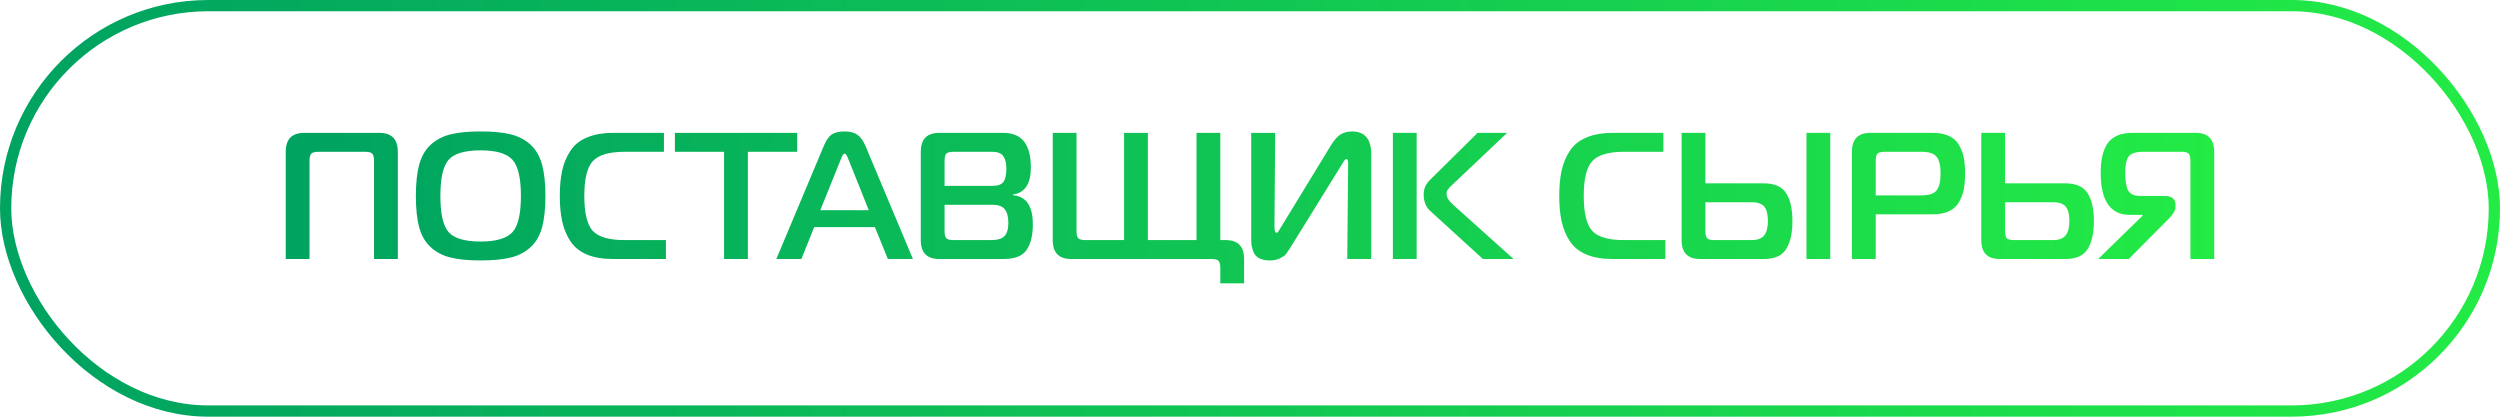 <?xml version="1.0" encoding="UTF-8"?> <svg xmlns="http://www.w3.org/2000/svg" width="222" height="37" viewBox="0 0 222 37" fill="none"><rect x="0.5" y="0.5" width="221" height="36" rx="18" stroke="url(#paint0_linear_137_68111)"></rect><path d="M27.486 23H25.374V13.48C25.374 12.36 25.918 11.8 27.006 11.8H33.694C34.782 11.8 35.326 12.36 35.326 13.48V23H33.214V14.28C33.214 13.96 33.161 13.747 33.054 13.64C32.947 13.533 32.734 13.48 32.414 13.48H28.286C27.966 13.48 27.753 13.533 27.646 13.64C27.539 13.747 27.486 13.96 27.486 14.28V23ZM42.673 11.672C43.761 11.672 44.652 11.757 45.345 11.928C46.038 12.099 46.625 12.403 47.105 12.84C47.585 13.277 47.926 13.864 48.129 14.6C48.332 15.325 48.433 16.259 48.433 17.4C48.433 18.541 48.332 19.48 48.129 20.216C47.926 20.941 47.585 21.523 47.105 21.96C46.625 22.397 46.038 22.701 45.345 22.872C44.652 23.043 43.761 23.128 42.673 23.128C41.596 23.128 40.71 23.043 40.017 22.872C39.324 22.701 38.737 22.397 38.257 21.96C37.777 21.523 37.436 20.941 37.233 20.216C37.03 19.48 36.929 18.541 36.929 17.4C36.929 16.259 37.03 15.325 37.233 14.6C37.436 13.864 37.777 13.277 38.257 12.84C38.737 12.403 39.324 12.099 40.017 11.928C40.71 11.757 41.596 11.672 42.673 11.672ZM39.841 14.184C39.35 14.739 39.105 15.811 39.105 17.4C39.105 18.989 39.35 20.061 39.841 20.616C40.342 21.171 41.286 21.448 42.673 21.448C44.06 21.448 45.004 21.171 45.505 20.616C46.006 20.061 46.257 18.989 46.257 17.4C46.257 15.811 46.006 14.739 45.505 14.184C45.004 13.629 44.06 13.352 42.673 13.352C41.286 13.352 40.342 13.629 39.841 14.184ZM59.134 23H54.462C53.534 23 52.75 22.867 52.11 22.6C51.47 22.323 50.98 21.923 50.638 21.4C50.297 20.867 50.057 20.28 49.918 19.64C49.78 19 49.71 18.253 49.71 17.4C49.71 16.547 49.78 15.8 49.918 15.16C50.057 14.52 50.297 13.939 50.638 13.416C50.98 12.883 51.47 12.483 52.11 12.216C52.75 11.939 53.534 11.8 54.462 11.8H58.958V13.48H55.454C54.089 13.48 53.15 13.757 52.638 14.312C52.137 14.856 51.886 15.885 51.886 17.4C51.886 18.915 52.137 19.949 52.638 20.504C53.15 21.048 54.089 21.32 55.454 21.32H59.134V23ZM66.41 23H64.298V13.48H59.93V11.8H70.794V13.48H66.41V23ZM68.939 23L73.163 12.936C73.366 12.456 73.595 12.125 73.851 11.944C74.118 11.763 74.502 11.672 75.003 11.672C75.483 11.672 75.857 11.768 76.123 11.96C76.401 12.141 76.641 12.467 76.843 12.936L81.067 23H78.843L77.691 20.168H72.299L71.163 23H68.939ZM74.683 14.104L72.843 18.664H77.147L75.323 14.104C75.206 13.795 75.099 13.64 75.003 13.64C74.907 13.64 74.801 13.795 74.683 14.104ZM83.877 18.184V20.52C83.877 20.84 83.93 21.053 84.037 21.16C84.143 21.267 84.357 21.32 84.677 21.32H88.021C88.575 21.32 88.965 21.203 89.189 20.968C89.423 20.733 89.541 20.339 89.541 19.784C89.541 19.229 89.429 18.824 89.205 18.568C88.991 18.312 88.645 18.184 88.165 18.184H83.877ZM83.877 14.28V16.504H88.133C88.602 16.504 88.922 16.392 89.093 16.168C89.274 15.933 89.365 15.533 89.365 14.968C89.365 14.467 89.269 14.093 89.077 13.848C88.895 13.603 88.575 13.48 88.117 13.48H84.677C84.357 13.48 84.143 13.533 84.037 13.64C83.93 13.747 83.877 13.96 83.877 14.28ZM89.957 17.336C91.13 17.432 91.717 18.296 91.717 19.928C91.717 20.899 91.53 21.656 91.157 22.2C90.794 22.733 90.117 23 89.125 23H83.397C82.309 23 81.765 22.44 81.765 21.32V13.48C81.765 12.36 82.309 11.8 83.397 11.8H89.125C90.735 11.8 91.541 12.824 91.541 14.872C91.541 16.323 91.013 17.123 89.957 17.272V17.336ZM107.563 23H95.115C94.027 23 93.483 22.44 93.483 21.32V11.8H95.595V20.52C95.595 20.84 95.649 21.053 95.755 21.16C95.862 21.267 96.075 21.32 96.395 21.32H99.819V11.8H101.931V21.32H106.251V11.8H108.363V21.32H108.843C109.931 21.32 110.475 21.88 110.475 23V25.16H108.363V23.8C108.363 23.48 108.31 23.267 108.203 23.16C108.097 23.053 107.883 23 107.563 23ZM121.764 23H119.636L119.716 14.488C119.716 14.243 119.663 14.12 119.556 14.12C119.535 14.12 119.508 14.131 119.476 14.152C119.455 14.163 119.428 14.189 119.396 14.232C119.375 14.264 119.354 14.296 119.332 14.328C119.311 14.36 119.279 14.408 119.236 14.472C119.194 14.536 119.162 14.589 119.14 14.632L114.532 22.072C114.383 22.296 114.266 22.467 114.18 22.584C114.095 22.691 113.924 22.808 113.668 22.936C113.412 23.064 113.108 23.128 112.756 23.128C112.383 23.128 112.074 23.064 111.828 22.936C111.583 22.808 111.412 22.627 111.316 22.392C111.231 22.157 111.172 21.96 111.14 21.8C111.119 21.64 111.108 21.443 111.108 21.208V11.8H113.236L113.172 20.152C113.172 20.493 113.236 20.664 113.364 20.664C113.386 20.664 113.407 20.659 113.428 20.648C113.45 20.637 113.471 20.621 113.492 20.6C113.514 20.568 113.53 20.541 113.54 20.52C113.562 20.488 113.583 20.451 113.604 20.408C113.626 20.365 113.647 20.333 113.668 20.312L118.18 12.92C118.468 12.451 118.751 12.125 119.028 11.944C119.316 11.763 119.658 11.672 120.052 11.672C121.194 11.672 121.764 12.344 121.764 13.688V23ZM134.407 23H131.687L126.999 18.728C126.615 18.387 126.423 17.891 126.423 17.24C126.423 16.771 126.604 16.355 126.967 15.992L131.207 11.8H133.831L128.983 16.392C128.961 16.413 128.908 16.461 128.823 16.536C128.748 16.611 128.7 16.664 128.679 16.696C128.657 16.717 128.62 16.765 128.567 16.84C128.524 16.904 128.492 16.968 128.471 17.032C128.46 17.085 128.455 17.149 128.455 17.224C128.455 17.533 128.673 17.875 129.111 18.248L134.407 23ZM123.687 23V11.8H125.799V23H123.687ZM147.884 23H143.212C142.284 23 141.5 22.867 140.86 22.6C140.22 22.323 139.73 21.923 139.388 21.4C139.047 20.867 138.807 20.28 138.668 19.64C138.53 19 138.46 18.253 138.46 17.4C138.46 16.547 138.53 15.8 138.668 15.16C138.807 14.52 139.047 13.939 139.388 13.416C139.73 12.883 140.22 12.483 140.86 12.216C141.5 11.939 142.284 11.8 143.212 11.8H147.708V13.48H144.204C142.839 13.48 141.9 13.757 141.388 14.312C140.887 14.856 140.636 15.885 140.636 17.4C140.636 18.915 140.887 19.949 141.388 20.504C141.9 21.048 142.839 21.32 144.204 21.32H147.884V23ZM162.527 23H160.415V11.8H162.527V23ZM149.327 11.8H151.439V16.28H156.607C157.578 16.28 158.245 16.573 158.607 17.16C158.981 17.736 159.167 18.557 159.167 19.624C159.167 20.701 158.981 21.533 158.607 22.12C158.245 22.707 157.589 23 156.639 23H150.959C149.871 23 149.327 22.44 149.327 21.32V11.8ZM155.551 17.96H151.439V20.52C151.439 20.84 151.493 21.053 151.599 21.16C151.706 21.267 151.919 21.32 152.239 21.32H155.551C156.063 21.32 156.431 21.181 156.655 20.904C156.879 20.627 156.991 20.2 156.991 19.624C156.991 19.037 156.885 18.616 156.671 18.36C156.469 18.093 156.095 17.96 155.551 17.96ZM164.452 23V13.48C164.452 12.36 164.996 11.8 166.084 11.8H171.652C172.228 11.8 172.708 11.896 173.092 12.088C173.487 12.269 173.78 12.541 173.972 12.904C174.175 13.256 174.314 13.629 174.388 14.024C174.463 14.408 174.5 14.867 174.5 15.4C174.5 15.933 174.463 16.397 174.388 16.792C174.314 17.187 174.175 17.565 173.972 17.928C173.78 18.28 173.487 18.552 173.092 18.744C172.708 18.936 172.228 19.032 171.652 19.032H166.564V23H164.452ZM166.564 17.352H170.612C171.295 17.352 171.748 17.203 171.972 16.904C172.207 16.595 172.324 16.093 172.324 15.4C172.324 14.707 172.207 14.216 171.972 13.928C171.748 13.629 171.295 13.48 170.612 13.48H167.364C167.044 13.48 166.831 13.533 166.724 13.64C166.618 13.747 166.564 13.96 166.564 14.28V17.352ZM175.937 11.8H178.049V16.28H183.377C184.347 16.28 185.014 16.573 185.377 17.16C185.75 17.736 185.937 18.557 185.937 19.624C185.937 20.701 185.75 21.533 185.377 22.12C185.014 22.707 184.358 23 183.409 23H177.569C176.481 23 175.937 22.44 175.937 21.32V11.8ZM182.321 17.96H178.049V20.52C178.049 20.84 178.102 21.053 178.209 21.16C178.315 21.267 178.529 21.32 178.849 21.32H182.321C182.833 21.32 183.201 21.181 183.425 20.904C183.649 20.627 183.761 20.2 183.761 19.624C183.761 19.037 183.654 18.616 183.441 18.36C183.238 18.093 182.865 17.96 182.321 17.96ZM196.621 23H194.509V14.28C194.509 13.96 194.456 13.747 194.349 13.64C194.243 13.533 194.029 13.48 193.709 13.48H190.301C189.661 13.48 189.235 13.619 189.021 13.896C188.819 14.173 188.717 14.653 188.717 15.336C188.717 16.051 188.803 16.573 188.973 16.904C189.155 17.235 189.517 17.4 190.061 17.4H192.237C192.547 17.4 192.781 17.469 192.941 17.608C193.101 17.736 193.181 17.917 193.181 18.152V18.408C193.181 18.664 193.005 18.979 192.653 19.352L189.037 23H186.317L190.253 19.16V19.08H189.133C187.405 19.08 186.541 17.832 186.541 15.336C186.541 14.163 186.755 13.283 187.181 12.696C187.619 12.099 188.339 11.8 189.341 11.8H194.989C196.077 11.8 196.621 12.36 196.621 13.48V23Z" fill="url(#paint1_linear_137_68111)"></path><defs><linearGradient id="paint0_linear_137_68111" x1="7.02" y1="35.193" x2="222" y2="35.193" gradientUnits="userSpaceOnUse"><stop stop-color="#00A460"></stop><stop offset="1" stop-color="#23EB45"></stop></linearGradient><linearGradient id="paint1_linear_137_68111" x1="29.502" y1="26.17" x2="198" y2="26.17" gradientUnits="userSpaceOnUse"><stop stop-color="#00A460"></stop><stop offset="1" stop-color="#23EB45"></stop></linearGradient></defs></svg> 